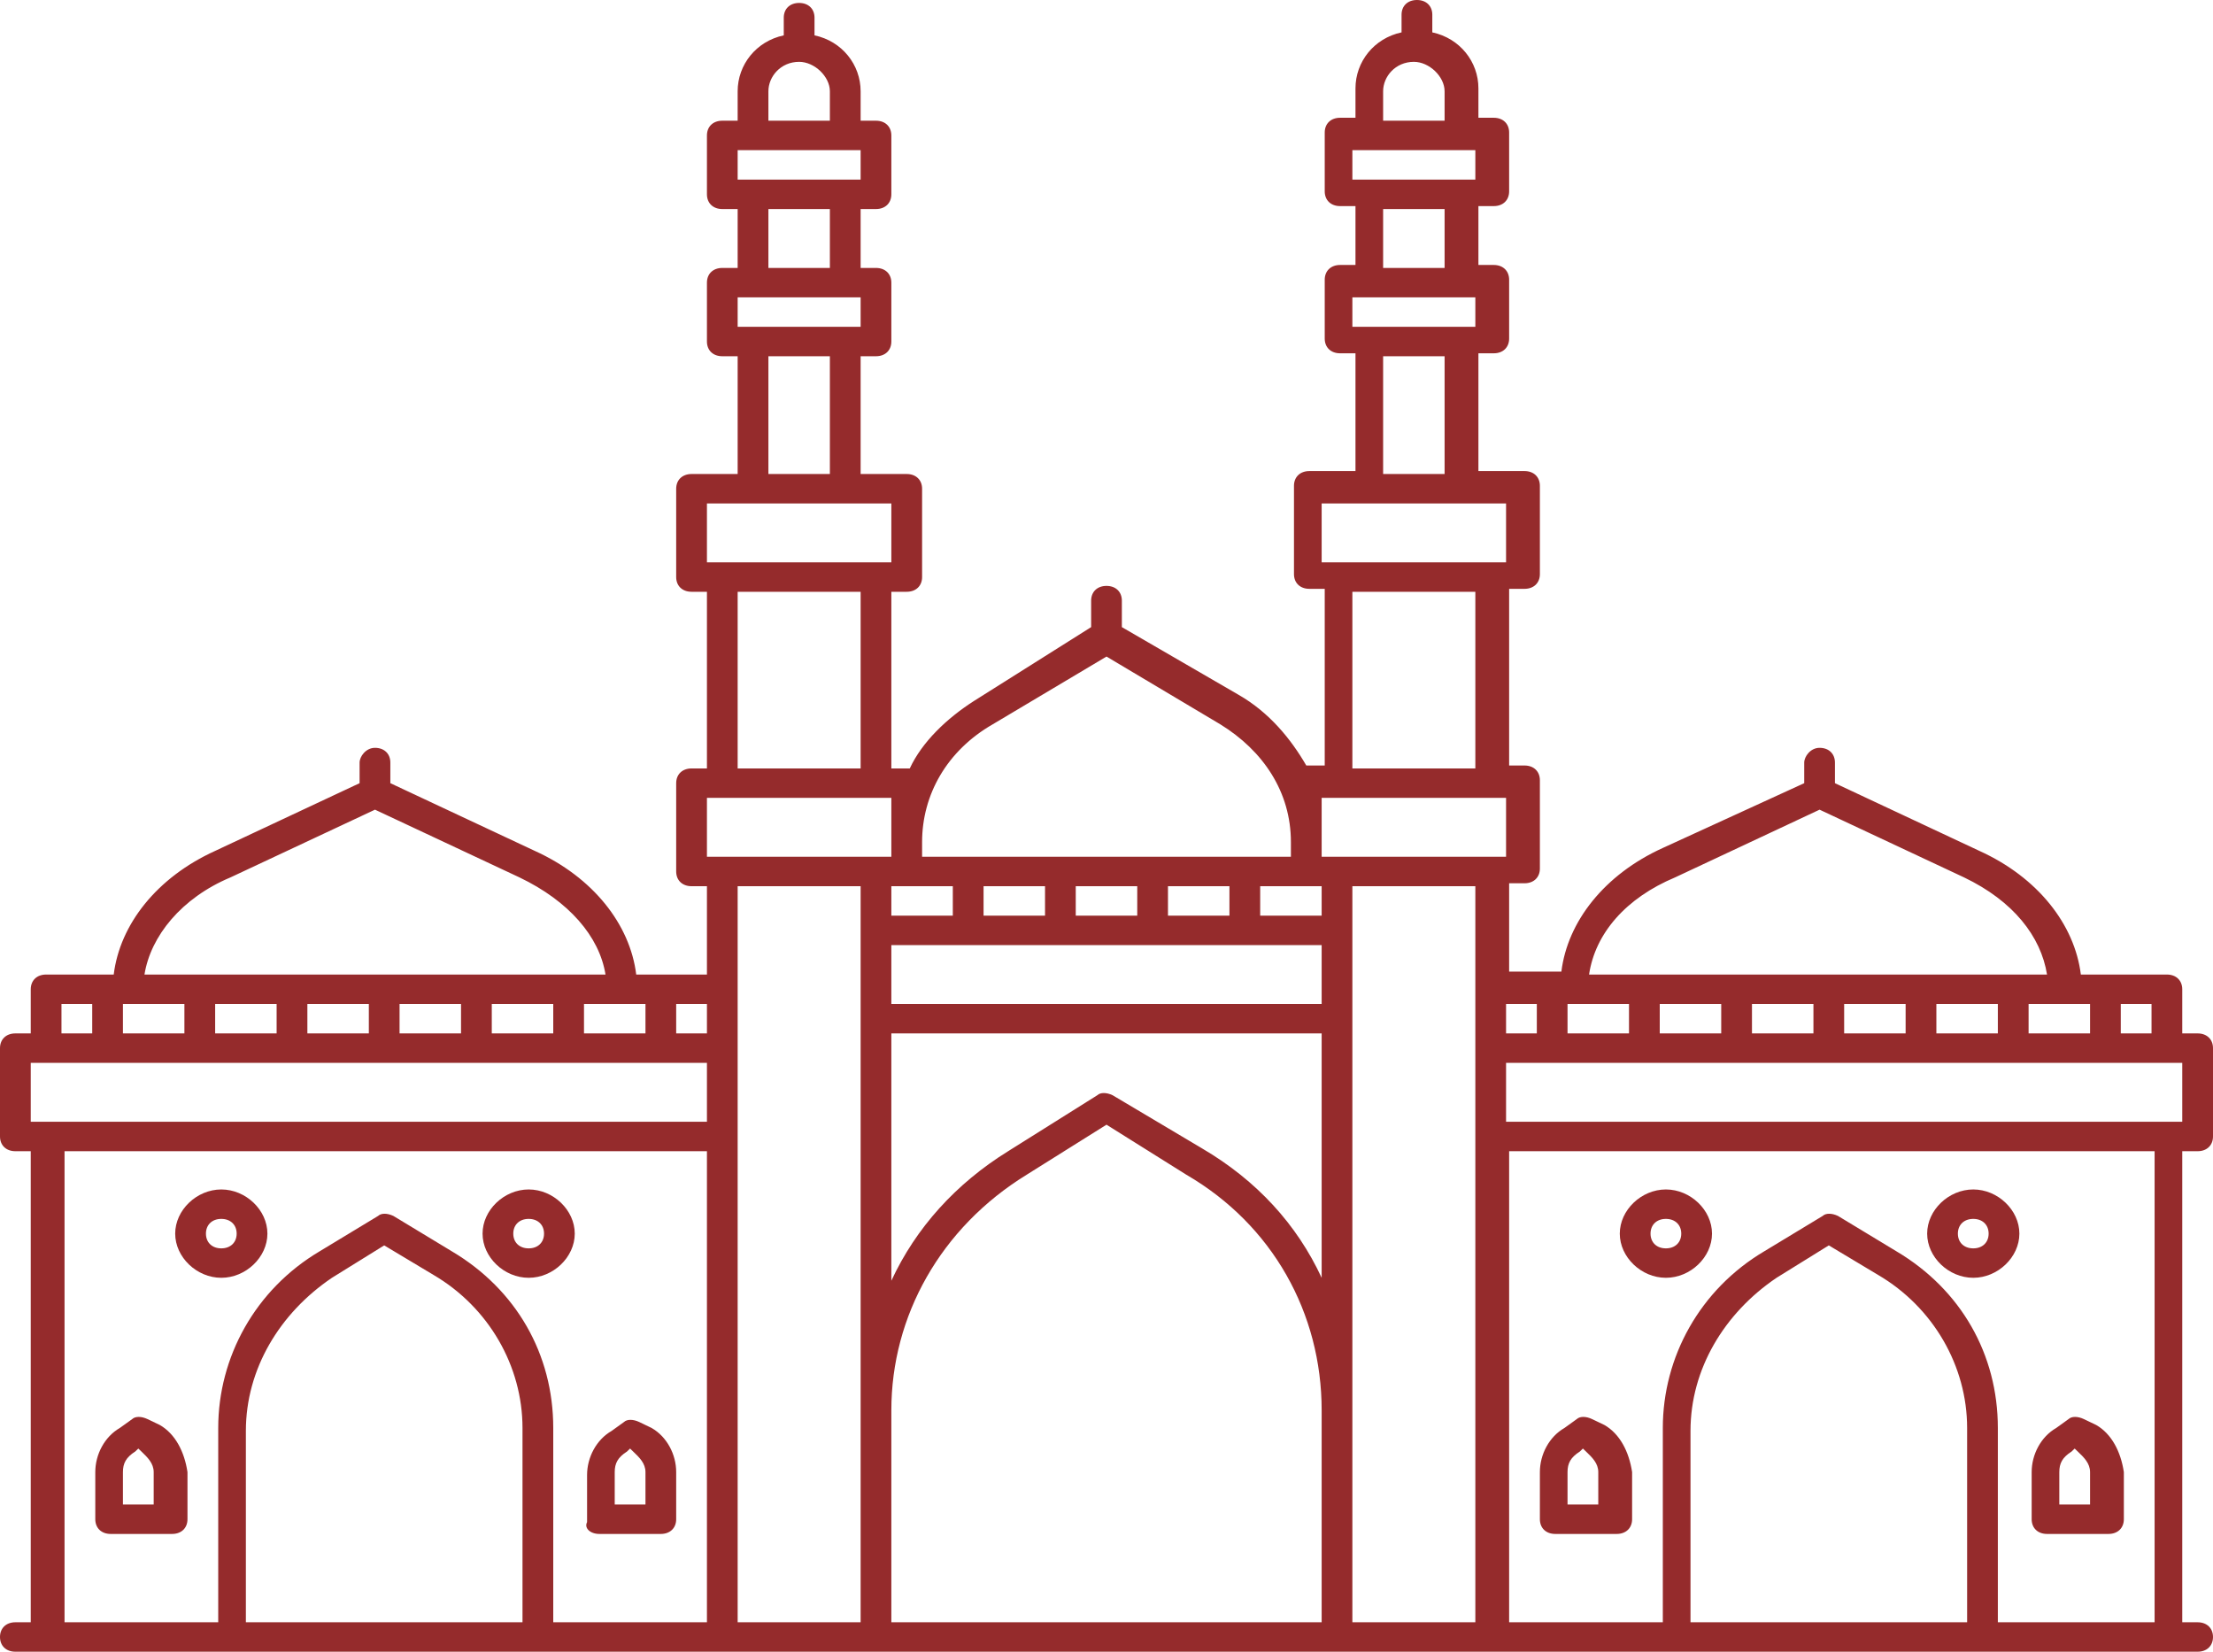 <svg width="67" height="50" viewBox="0 0 67 50" fill="none" xmlns="http://www.w3.org/2000/svg">
<path d="M4.839 43.137L4.467 42.959C4.281 42.87 4.095 42.87 4.001 42.959L3.629 43.226C3.164 43.494 2.885 44.029 2.885 44.563V45.989C2.885 46.257 3.071 46.435 3.35 46.435H5.211C5.49 46.435 5.676 46.257 5.676 45.989V44.563C5.583 43.939 5.304 43.405 4.839 43.137ZM4.653 45.544H3.722V44.563C3.722 44.296 3.815 44.118 4.095 43.939L4.188 43.85L4.281 43.939C4.467 44.118 4.653 44.296 4.653 44.563V45.544Z" fill="#952B2C"/>
<path d="M66.535 49.109H66.069V34.849H66.535C66.814 34.849 67 34.67 67 34.403V31.729C67 31.462 66.814 31.283 66.535 31.283H66.069V29.947C66.069 29.679 65.883 29.501 65.604 29.501H62.999C62.812 27.986 61.696 26.56 59.928 25.758L55.554 23.708V23.084C55.554 22.816 55.368 22.638 55.089 22.638C54.81 22.638 54.624 22.905 54.624 23.084V23.708L50.343 25.669C48.575 26.471 47.458 27.897 47.272 29.412H45.69V26.738H46.156C46.435 26.738 46.621 26.56 46.621 26.292V23.619C46.621 23.351 46.435 23.173 46.156 23.173H45.69V17.825H46.156C46.435 17.825 46.621 17.647 46.621 17.38V14.706C46.621 14.438 46.435 14.26 46.156 14.26H44.76V10.695H45.225C45.504 10.695 45.69 10.517 45.69 10.25V8.467C45.69 8.2 45.504 8.021 45.225 8.021H44.76V6.239H45.225C45.504 6.239 45.69 6.061 45.69 5.793V4.011C45.69 3.743 45.504 3.565 45.225 3.565H44.76V2.674C44.76 1.872 44.201 1.159 43.364 0.98V0.446C43.364 0.178 43.178 0 42.899 0C42.619 0 42.433 0.178 42.433 0.446V0.98C41.596 1.159 41.038 1.872 41.038 2.674V3.565H40.572C40.293 3.565 40.107 3.743 40.107 4.011V5.793C40.107 6.061 40.293 6.239 40.572 6.239H41.038V8.021H40.572C40.293 8.021 40.107 8.2 40.107 8.467V10.25C40.107 10.517 40.293 10.695 40.572 10.695H41.038V14.26H39.642C39.362 14.26 39.176 14.438 39.176 14.706V17.38C39.176 17.647 39.362 17.825 39.642 17.825H40.107V23.173H39.642H39.549C39.083 22.371 38.432 21.569 37.501 21.034L33.965 18.984V18.182C33.965 17.914 33.779 17.736 33.5 17.736C33.221 17.736 33.035 17.914 33.035 18.182V18.984L29.499 21.212C28.661 21.747 27.917 22.46 27.544 23.262H27.451H26.986V17.914H27.451C27.731 17.914 27.917 17.736 27.917 17.469V14.795C27.917 14.528 27.731 14.349 27.451 14.349H26.056V10.784H26.521C26.8 10.784 26.986 10.606 26.986 10.339V8.556C26.986 8.289 26.8 8.111 26.521 8.111H26.056V6.328H26.521C26.8 6.328 26.986 6.15 26.986 5.882V4.1C26.986 3.832 26.8 3.654 26.521 3.654H26.056V2.763C26.056 1.961 25.497 1.248 24.66 1.07V0.535C24.66 0.267 24.474 0.089 24.194 0.089C23.915 0.089 23.729 0.267 23.729 0.535V1.07C22.892 1.248 22.333 1.961 22.333 2.763V3.654H21.868C21.589 3.654 21.403 3.832 21.403 4.1V5.882C21.403 6.15 21.589 6.328 21.868 6.328H22.333V8.111H21.868C21.589 8.111 21.403 8.289 21.403 8.556V10.339C21.403 10.606 21.589 10.784 21.868 10.784H22.333V14.349H20.938C20.658 14.349 20.472 14.528 20.472 14.795V17.469C20.472 17.736 20.658 17.914 20.938 17.914H21.403V23.262H20.938C20.658 23.262 20.472 23.44 20.472 23.708V26.381C20.472 26.649 20.658 26.827 20.938 26.827H21.403V29.501H19.262C19.076 27.986 17.96 26.56 16.192 25.758L11.818 23.708V23.084C11.818 22.816 11.632 22.638 11.353 22.638C11.074 22.638 10.887 22.905 10.887 23.084V23.708L6.514 25.758C4.746 26.56 3.629 27.986 3.443 29.501H1.396C1.117 29.501 0.931 29.679 0.931 29.947V31.283H0.465C0.186 31.283 0 31.462 0 31.729V34.403C0 34.67 0.186 34.849 0.465 34.849H0.931V49.109H0.465C0.186 49.109 0 49.287 0 49.554C0 49.822 0.186 50 0.465 50H1.396H21.868H26.335H26.521H40.293H40.479H45.132H65.604H66.535C66.814 50 67 49.822 67 49.554C67 49.287 66.814 49.109 66.535 49.109ZM66.069 33.957H65.604H45.597V32.175H65.604H66.069V33.957ZM47.458 30.392H49.319V31.283H47.458V30.392ZM60.486 31.283H58.625V30.392H60.486V31.283ZM57.694 31.283H55.833V30.392H57.694V31.283ZM54.903 31.283H53.042V30.392H54.903V31.283ZM52.111 31.283H50.25V30.392H52.111V31.283ZM65.139 30.392V31.283H64.208V30.392H65.139ZM63.278 31.283H61.417V30.392H63.278V31.283ZM50.715 26.56L55.089 24.51L59.462 26.56C60.951 27.273 61.789 28.342 61.975 29.501H48.11C48.296 28.253 49.226 27.184 50.715 26.56ZM46.528 30.392V31.283H45.597V30.392H46.528ZM41.875 2.763C41.875 2.317 42.247 1.872 42.806 1.872C43.271 1.872 43.736 2.317 43.736 2.763V3.654H41.875V2.763ZM40.944 4.545H41.41H44.201H44.667V5.437H44.201H41.41H40.944V4.545ZM41.875 6.328H43.736V8.111H41.875V6.328ZM40.944 9.002H41.41H44.201H44.667V9.893H44.201H41.41H40.944V9.002ZM41.875 10.784H43.736V14.349H41.875V10.784ZM40.014 15.241H41.41H44.201H45.597V17.023H45.132H40.479H40.014V15.241ZM40.944 17.914H44.667V23.262H40.944V17.914ZM40.014 24.153H40.479H45.132H45.597V25.936H45.132H40.479H40.014V25.49V24.153ZM27.172 26.827H27.451H28.847V27.718H26.986V26.827H27.172ZM40.014 30.392H26.986V28.61H40.014V30.392ZM35.361 27.718V26.827H37.222V27.718H35.361ZM34.431 27.718H32.569V26.827H34.431V27.718ZM31.639 27.718H29.778V26.827H31.639V27.718ZM26.986 42.692C26.986 39.84 28.475 37.166 31.081 35.562L33.5 34.046L35.919 35.562C38.525 37.077 40.014 39.75 40.014 42.692V49.109H26.986V42.692ZM36.385 34.759L33.686 33.155C33.5 33.066 33.314 33.066 33.221 33.155L30.522 34.849C28.94 35.829 27.731 37.166 26.986 38.77V31.283H40.014V38.681C39.269 37.077 38.06 35.74 36.385 34.759ZM40.014 27.718H38.153V26.827H39.549H40.014V27.718ZM30.057 21.925L33.5 19.875L36.943 21.925C38.246 22.727 39.083 23.975 39.083 25.49V25.936H27.917V25.49C27.917 24.064 28.661 22.727 30.057 21.925ZM23.264 2.763C23.264 2.317 23.636 1.872 24.194 1.872C24.66 1.872 25.125 2.317 25.125 2.763V3.654H23.264V2.763ZM22.333 4.545H22.799H25.59H26.056V5.437H25.59H22.799H22.333V4.545ZM23.264 6.328H25.125V8.111H23.264V6.328ZM22.333 9.002H22.799H25.59H26.056V9.893H25.59H22.799H22.333V9.002ZM23.264 10.784H25.125V14.349H23.264V10.784ZM21.403 15.241H22.799H25.59H26.986V17.023H26.521H21.868H21.403V15.241ZM22.333 17.914H26.056V23.262H22.333V17.914ZM21.403 24.153H21.868H26.521H26.986V25.49V25.936H26.521H21.868H21.403V24.153ZM21.403 30.392V31.283H20.472V30.392H21.403ZM19.542 31.283H17.681V30.392H19.542V31.283ZM3.722 30.392H5.583V31.283H3.722V30.392ZM6.514 30.392H8.375V31.283H6.514V30.392ZM9.306 30.392H11.167V31.283H9.306V30.392ZM12.097 30.392H13.958V31.283H12.097V30.392ZM14.889 30.392H16.75V31.283H14.889V30.392V30.392ZM6.979 26.56L11.353 24.51L15.726 26.56C17.215 27.273 18.146 28.342 18.332 29.501H4.374C4.56 28.342 5.49 27.184 6.979 26.56ZM1.861 30.392H2.792V31.283H1.861V30.392ZM0.931 32.175H1.396H21.403V33.957H1.396H0.931V32.175ZM1.861 34.849H21.403V49.109H16.75V43.226C16.75 40.998 15.633 39.037 13.679 37.879L11.911 36.809C11.725 36.72 11.539 36.72 11.446 36.809L9.678 37.879C7.724 39.037 6.607 41.087 6.607 43.226V49.109H1.954V34.849H1.861ZM15.819 49.109H7.444V43.316C7.444 41.444 8.468 39.75 10.05 38.681L11.632 37.7L13.121 38.592C14.796 39.572 15.819 41.355 15.819 43.226V49.109ZM22.333 34.403V31.729V29.947V26.827H26.056V28.164V30.838V42.692V49.109H22.333V34.403ZM40.944 42.692V30.838V28.164V26.827H44.667V29.947V31.729V34.403V49.109H40.944V42.692ZM59.556 49.109H51.181V43.316C51.181 41.444 52.204 39.75 53.786 38.681L55.368 37.7L56.857 38.592C58.532 39.572 59.556 41.355 59.556 43.226V49.109ZM60.486 49.109V43.226C60.486 40.998 59.369 39.037 57.415 37.879L55.647 36.809C55.461 36.72 55.275 36.72 55.182 36.809L53.414 37.879C51.46 39.037 50.343 41.087 50.343 43.226V49.109H45.69V34.849H65.232V49.109H60.486Z" fill="#952B2C"/>
<path d="M18.146 46.435H20.007C20.286 46.435 20.472 46.257 20.472 45.989V44.563C20.472 44.029 20.193 43.494 19.728 43.227L19.356 43.048C19.169 42.959 18.983 42.959 18.89 43.048L18.518 43.316C18.053 43.583 17.774 44.118 17.774 44.653V46.078C17.681 46.257 17.867 46.435 18.146 46.435ZM18.611 44.563C18.611 44.296 18.704 44.118 18.983 43.94L19.076 43.85L19.169 43.94C19.356 44.118 19.542 44.296 19.542 44.563V45.544H18.611V44.563ZM6.7 38.681C7.444 38.681 8.096 38.057 8.096 37.344C8.096 36.631 7.444 36.007 6.7 36.007C5.956 36.007 5.304 36.631 5.304 37.344C5.304 38.057 5.956 38.681 6.7 38.681ZM6.7 36.898C6.979 36.898 7.165 37.077 7.165 37.344C7.165 37.611 6.979 37.79 6.7 37.79C6.421 37.79 6.235 37.611 6.235 37.344C6.235 37.077 6.421 36.898 6.7 36.898ZM16.006 38.681C16.75 38.681 17.401 38.057 17.401 37.344C17.401 36.631 16.75 36.007 16.006 36.007C15.261 36.007 14.61 36.631 14.61 37.344C14.61 38.057 15.261 38.681 16.006 38.681ZM16.006 36.898C16.285 36.898 16.471 37.077 16.471 37.344C16.471 37.611 16.285 37.79 16.006 37.79C15.726 37.79 15.54 37.611 15.54 37.344C15.54 37.077 15.726 36.898 16.006 36.898ZM48.575 43.137L48.203 42.959C48.017 42.87 47.831 42.87 47.737 42.959L47.365 43.227C46.9 43.494 46.621 44.029 46.621 44.563V45.989C46.621 46.257 46.807 46.435 47.086 46.435H48.947C49.226 46.435 49.413 46.257 49.413 45.989V44.563C49.319 43.94 49.04 43.405 48.575 43.137ZM48.389 45.544H47.458V44.563C47.458 44.296 47.551 44.118 47.831 43.94L47.924 43.85L48.017 43.94C48.203 44.118 48.389 44.296 48.389 44.563V45.544ZM63.464 43.137L63.092 42.959C62.906 42.87 62.719 42.87 62.626 42.959L62.254 43.227C61.789 43.494 61.51 44.029 61.51 44.563V45.989C61.51 46.257 61.696 46.435 61.975 46.435H63.836C64.115 46.435 64.301 46.257 64.301 45.989V44.563C64.208 43.94 63.929 43.405 63.464 43.137ZM63.278 45.544H62.347V44.563C62.347 44.296 62.44 44.118 62.719 43.94L62.812 43.85L62.906 43.94C63.092 44.118 63.278 44.296 63.278 44.563V45.544ZM50.436 36.007C49.692 36.007 49.04 36.631 49.04 37.344C49.04 38.057 49.692 38.681 50.436 38.681C51.181 38.681 51.832 38.057 51.832 37.344C51.832 36.631 51.181 36.007 50.436 36.007ZM50.436 37.79C50.157 37.79 49.971 37.611 49.971 37.344C49.971 37.077 50.157 36.898 50.436 36.898C50.715 36.898 50.901 37.077 50.901 37.344C50.901 37.611 50.715 37.79 50.436 37.79ZM59.742 36.007C58.997 36.007 58.346 36.631 58.346 37.344C58.346 38.057 58.997 38.681 59.742 38.681C60.486 38.681 61.138 38.057 61.138 37.344C61.138 36.631 60.486 36.007 59.742 36.007ZM59.742 37.79C59.462 37.79 59.276 37.611 59.276 37.344C59.276 37.077 59.462 36.898 59.742 36.898C60.021 36.898 60.207 37.077 60.207 37.344C60.207 37.611 60.021 37.79 59.742 37.79Z" fill="#952B2C"/>
</svg>
